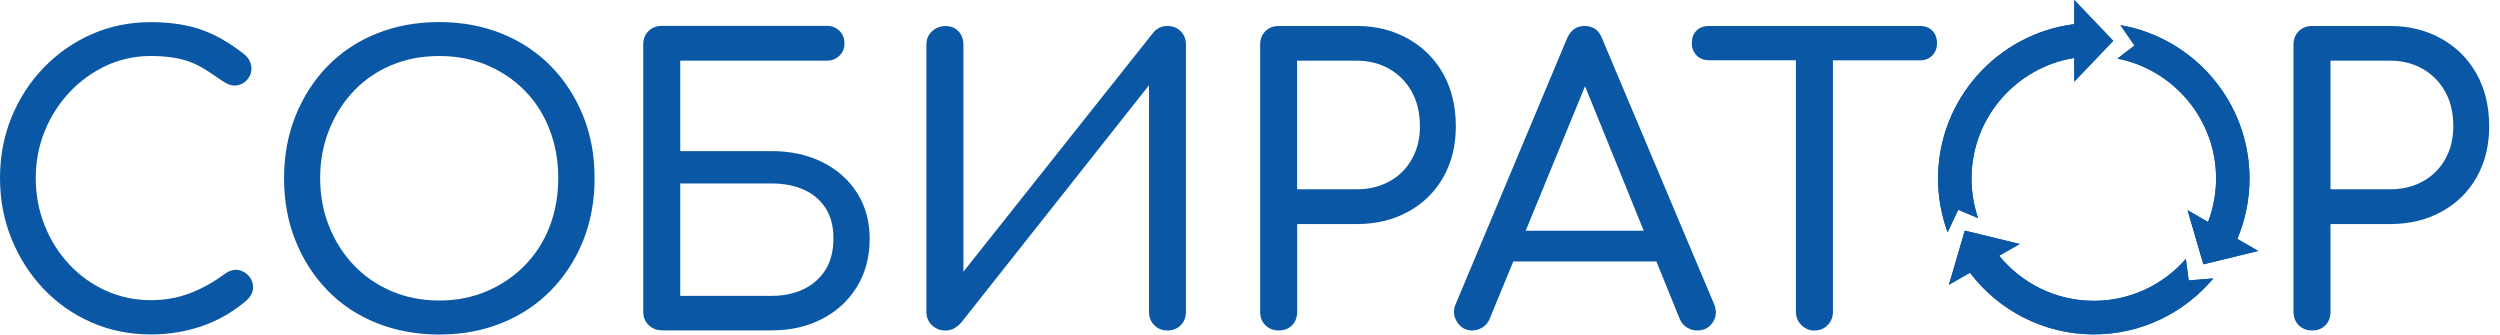 <?xml version="1.0" encoding="UTF-8"?> <svg xmlns="http://www.w3.org/2000/svg" width="164" height="22" viewBox="0 0 164 22" fill="none"><g clip-path="url(#clip0_1236_383)"><path d="M36.136 4.339C35.233 3.419 34.16 2.706 32.914 2.205C31.667 1.704 30.306 1.448 28.82 1.448C27.317 1.448 25.945 1.699 24.699 2.205C23.452 2.706 22.385 3.419 21.487 4.339C20.594 5.259 19.892 6.343 19.391 7.589C18.89 8.836 18.634 10.197 18.634 11.683C18.634 13.186 18.885 14.557 19.391 15.804C19.892 17.051 20.594 18.134 21.487 19.054C22.38 19.974 23.452 20.687 24.699 21.188C25.945 21.689 27.317 21.945 28.82 21.945C30.306 21.945 31.667 21.694 32.914 21.188C34.16 20.687 35.233 19.974 36.136 19.054C37.04 18.134 37.742 17.051 38.249 15.804C38.75 14.557 39.005 13.186 39.005 11.683C39.005 10.197 38.755 8.836 38.249 7.589C37.742 6.343 37.04 5.259 36.136 4.339ZM36.06 14.851C35.685 15.826 35.146 16.67 34.438 17.399C33.73 18.123 32.897 18.689 31.945 19.098C30.992 19.506 29.947 19.713 28.825 19.713C27.682 19.713 26.631 19.506 25.679 19.098C24.726 18.689 23.898 18.123 23.213 17.399C22.521 16.675 21.982 15.826 21.59 14.851C21.198 13.877 21.002 12.821 21.002 11.678C21.002 10.551 21.198 9.5 21.59 8.52C21.982 7.54 22.527 6.686 23.213 5.962C23.904 5.237 24.726 4.677 25.679 4.274C26.631 3.871 27.682 3.675 28.825 3.675C29.952 3.675 30.992 3.876 31.945 4.274C32.897 4.677 33.73 5.237 34.438 5.962C35.146 6.686 35.685 7.54 36.06 8.52C36.436 9.5 36.621 10.556 36.621 11.678C36.621 12.826 36.436 13.882 36.06 14.851Z" fill="#0A58A5"></path><path d="M53.96 10.642C52.986 10.158 51.88 9.913 50.634 9.913H44.624V3.979H54.27C54.575 3.979 54.842 3.87 55.065 3.658C55.288 3.445 55.397 3.179 55.397 2.852C55.397 2.509 55.288 2.232 55.065 2.019C54.842 1.807 54.581 1.698 54.27 1.698H43.421C43.061 1.698 42.767 1.812 42.539 2.041C42.31 2.27 42.196 2.564 42.196 2.923V20.447C42.196 20.806 42.316 21.1 42.555 21.329C42.795 21.557 43.094 21.672 43.448 21.672H50.634C51.88 21.672 52.986 21.416 53.96 20.904C54.935 20.392 55.691 19.685 56.236 18.781C56.78 17.877 57.052 16.837 57.052 15.662C57.052 14.535 56.78 13.539 56.236 12.668C55.691 11.807 54.929 11.132 53.96 10.642ZM54.162 17.681C53.819 18.237 53.345 18.661 52.73 18.961C52.115 19.26 51.418 19.407 50.634 19.407H44.624V12.036H50.634C51.418 12.036 52.12 12.172 52.73 12.444C53.345 12.716 53.819 13.125 54.162 13.658C54.505 14.197 54.673 14.856 54.673 15.64C54.673 16.446 54.505 17.126 54.162 17.681Z" fill="#0A58A5"></path><path d="M76.575 1.704C76.199 1.704 75.894 1.851 75.655 2.139L63.199 17.823V2.934C63.199 2.575 63.09 2.281 62.878 2.052C62.665 1.824 62.377 1.709 62.023 1.709C61.68 1.709 61.386 1.824 61.141 2.052C60.896 2.281 60.771 2.575 60.771 2.934V20.458C60.771 20.817 60.896 21.111 61.141 21.34C61.386 21.569 61.68 21.683 62.023 21.683C62.192 21.683 62.366 21.645 62.535 21.569C62.573 21.552 62.611 21.531 62.654 21.503C62.834 21.395 62.986 21.253 63.117 21.084L75.376 5.591V20.453C75.376 20.812 75.491 21.106 75.72 21.335C75.949 21.563 76.237 21.678 76.575 21.678C76.934 21.678 77.228 21.563 77.456 21.335C77.685 21.106 77.799 20.812 77.799 20.453V2.934C77.799 2.575 77.685 2.281 77.456 2.052C77.228 1.818 76.929 1.704 76.575 1.704Z" fill="#0A58A5"></path><path d="M94.686 4.861C94.142 3.881 93.374 3.108 92.384 2.548C91.393 1.987 90.271 1.704 89.008 1.704H83.891C83.532 1.704 83.238 1.818 83.009 2.047C82.78 2.275 82.666 2.569 82.666 2.929V20.453C82.666 20.812 82.78 21.106 83.009 21.335C83.238 21.563 83.532 21.678 83.891 21.678C84.251 21.678 84.539 21.563 84.762 21.335C84.985 21.106 85.094 20.812 85.094 20.453V14.698H89.008C90.271 14.698 91.398 14.426 92.384 13.882C93.374 13.338 94.142 12.581 94.686 11.617C95.23 10.654 95.503 9.543 95.503 8.28C95.503 6.984 95.23 5.847 94.686 4.861ZM92.623 10.425C92.275 11.056 91.785 11.546 91.153 11.895C90.522 12.243 89.809 12.418 89.003 12.418H85.089V3.979H89.003C89.803 3.979 90.522 4.165 91.153 4.529C91.785 4.894 92.275 5.4 92.623 6.037C92.972 6.674 93.145 7.425 93.145 8.275C93.151 9.08 92.977 9.799 92.623 10.425Z" fill="#0A58A5"></path><path d="M105.095 2.52C104.888 1.976 104.507 1.704 103.946 1.704C103.418 1.704 103.032 1.976 102.798 2.52L95.508 19.914C95.318 20.322 95.339 20.72 95.574 21.101C95.802 21.482 96.14 21.678 96.586 21.678C96.809 21.678 97.027 21.612 97.24 21.487C97.452 21.362 97.609 21.177 97.713 20.937L99.27 17.154H108.661L110.196 20.937C110.299 21.177 110.457 21.362 110.67 21.487C110.882 21.618 111.11 21.678 111.35 21.678C111.791 21.678 112.129 21.498 112.363 21.139C112.592 20.779 112.624 20.387 112.45 19.963L105.095 2.52ZM100.086 15.134L103.979 5.656L107.828 15.134H100.086Z" fill="#0A58A5"></path><path d="M125.945 1.704H120.24H117.812H112.107C111.764 1.704 111.491 1.807 111.29 2.009C111.083 2.216 110.985 2.488 110.985 2.825C110.985 3.152 111.089 3.419 111.29 3.631C111.497 3.843 111.769 3.952 112.107 3.952H117.812V20.453C117.812 20.796 117.932 21.084 118.171 21.324C118.411 21.563 118.694 21.683 119.015 21.683C119.374 21.683 119.668 21.563 119.897 21.324C120.126 21.084 120.24 20.796 120.24 20.453V3.958H125.945C126.288 3.958 126.56 3.849 126.762 3.636C126.969 3.424 127.067 3.157 127.067 2.831C127.067 2.488 126.964 2.216 126.762 2.014C126.56 1.807 126.283 1.704 125.945 1.704Z" fill="#0A58A5"></path><path d="M162.474 4.861C161.929 3.881 161.162 3.108 160.171 2.548C159.18 1.987 158.059 1.704 156.796 1.704H151.678C151.319 1.704 151.025 1.818 150.796 2.047C150.568 2.275 150.454 2.569 150.454 2.929V20.453C150.454 20.812 150.568 21.106 150.796 21.335C151.025 21.563 151.319 21.678 151.678 21.678C152.038 21.678 152.326 21.563 152.549 21.335C152.772 21.106 152.881 20.812 152.881 20.453V14.698H156.796C158.059 14.698 159.185 14.426 160.171 13.882C161.162 13.338 161.929 12.581 162.474 11.617C163.018 10.654 163.29 9.543 163.29 8.28C163.29 6.984 163.018 5.847 162.474 4.861ZM160.416 10.425C160.067 11.056 159.577 11.546 158.946 11.895C158.315 12.243 157.601 12.418 156.796 12.418H152.881V3.979H156.796C157.596 3.979 158.315 4.165 158.946 4.529C159.577 4.894 160.067 5.4 160.416 6.037C160.765 6.674 160.938 7.425 160.938 8.275C160.938 9.08 160.765 9.799 160.416 10.425Z" fill="#0A58A5"></path><path d="M129.761 14.307C129.484 13.49 129.332 12.619 129.332 11.715C129.332 7.73 132.255 4.415 136.071 3.8V5.357L138.63 2.678L136.071 0V1.584C131.041 2.216 127.137 6.516 127.137 11.715C127.137 12.951 127.361 14.138 127.764 15.238L128.46 13.762L129.761 14.307Z" fill="#0A58A5"></path><path d="M147.568 11.715C147.568 6.679 143.905 2.482 139.098 1.649L140.023 2.988L138.902 3.843C142.587 4.567 145.375 7.823 145.375 11.715C145.375 12.717 145.184 13.675 144.847 14.562L143.502 13.784L144.541 17.339L148.14 16.462L146.768 15.673C147.28 14.453 147.568 13.114 147.568 11.715Z" fill="#0A58A5"></path><path d="M143.393 16.985C141.923 18.667 139.761 19.734 137.355 19.734C134.851 19.734 132.619 18.58 131.144 16.778L132.489 16.005L128.89 15.129L127.85 18.684L129.228 17.889C131.095 20.344 134.04 21.934 137.355 21.934C140.502 21.934 143.317 20.502 145.195 18.264L143.578 18.395L143.393 16.985Z" fill="#0A58A5"></path><path d="M129.761 14.307C129.484 13.49 129.332 12.619 129.332 11.715C129.332 7.73 132.255 4.415 136.071 3.8V5.357L138.63 2.678L136.071 0V1.584C131.041 2.216 127.137 6.516 127.137 11.715C127.137 12.951 127.361 14.138 127.764 15.238L128.46 13.762L129.761 14.307Z" fill="#0A58A5"></path><path d="M147.568 11.715C147.568 6.679 143.905 2.482 139.098 1.649L140.023 2.988L138.902 3.843C142.587 4.567 145.375 7.823 145.375 11.715C145.375 12.717 145.184 13.675 144.847 14.562L143.502 13.784L144.541 17.339L148.14 16.462L146.768 15.673C147.28 14.453 147.568 13.114 147.568 11.715Z" fill="#0A58A5"></path><path d="M143.393 16.985C141.923 18.667 139.761 19.734 137.355 19.734C134.851 19.734 132.619 18.58 131.144 16.778L132.489 16.005L128.89 15.129L127.85 18.684L129.228 17.889C131.095 20.344 134.04 21.934 137.355 21.934C140.502 21.934 143.317 20.502 145.195 18.264L143.578 18.395L143.393 16.985Z" fill="#0A58A5"></path><path d="M16.06 17.878C15.907 17.78 15.744 17.72 15.553 17.703C15.39 17.687 15.232 17.72 15.069 17.785C15.036 17.796 15.009 17.812 14.976 17.823C14.949 17.834 14.922 17.85 14.895 17.867C14.862 17.889 14.829 17.905 14.797 17.932C14.775 17.948 14.753 17.959 14.731 17.976C13.996 18.52 13.234 18.945 12.439 19.244C11.645 19.544 10.795 19.691 9.892 19.691C8.852 19.691 7.877 19.484 6.963 19.075C6.048 18.667 5.248 18.096 4.557 17.36C3.865 16.626 3.326 15.776 2.934 14.802C2.542 13.827 2.346 12.788 2.346 11.682C2.346 10.594 2.542 9.565 2.934 8.601C3.326 7.638 3.871 6.788 4.557 6.053C5.248 5.319 6.048 4.742 6.963 4.311C7.877 3.887 8.852 3.674 9.892 3.674C10.98 3.674 11.884 3.821 12.592 4.11C13.261 4.382 13.871 4.823 14.464 5.226C14.807 5.46 15.172 5.689 15.608 5.591C15.983 5.509 16.305 5.221 16.435 4.861C16.544 4.556 16.5 4.224 16.348 3.947C16.179 3.636 15.896 3.462 15.619 3.255C15.395 3.092 15.172 2.94 14.938 2.793C14.415 2.466 13.86 2.183 13.283 1.976C12.32 1.628 11.187 1.453 9.892 1.453C8.493 1.453 7.197 1.72 6.005 2.248C4.818 2.771 3.767 3.506 2.864 4.442C1.96 5.378 1.258 6.467 0.751 7.703C0.25 8.939 0 10.267 0 11.682C0 13.114 0.256 14.454 0.768 15.7C1.279 16.947 1.982 18.035 2.88 18.972C3.773 19.908 4.823 20.638 6.026 21.16C7.23 21.683 8.52 21.939 9.902 21.939C11.062 21.939 12.173 21.759 13.229 21.4C14.252 21.052 15.199 20.513 16.081 19.788C16.375 19.549 16.604 19.239 16.604 18.841C16.599 18.433 16.381 18.079 16.06 17.878Z" fill="#0A58A5"></path></g><defs><clipPath id="clip0_1236_383"><rect width="163.293" height="22" fill="white"></rect></clipPath></defs></svg> 